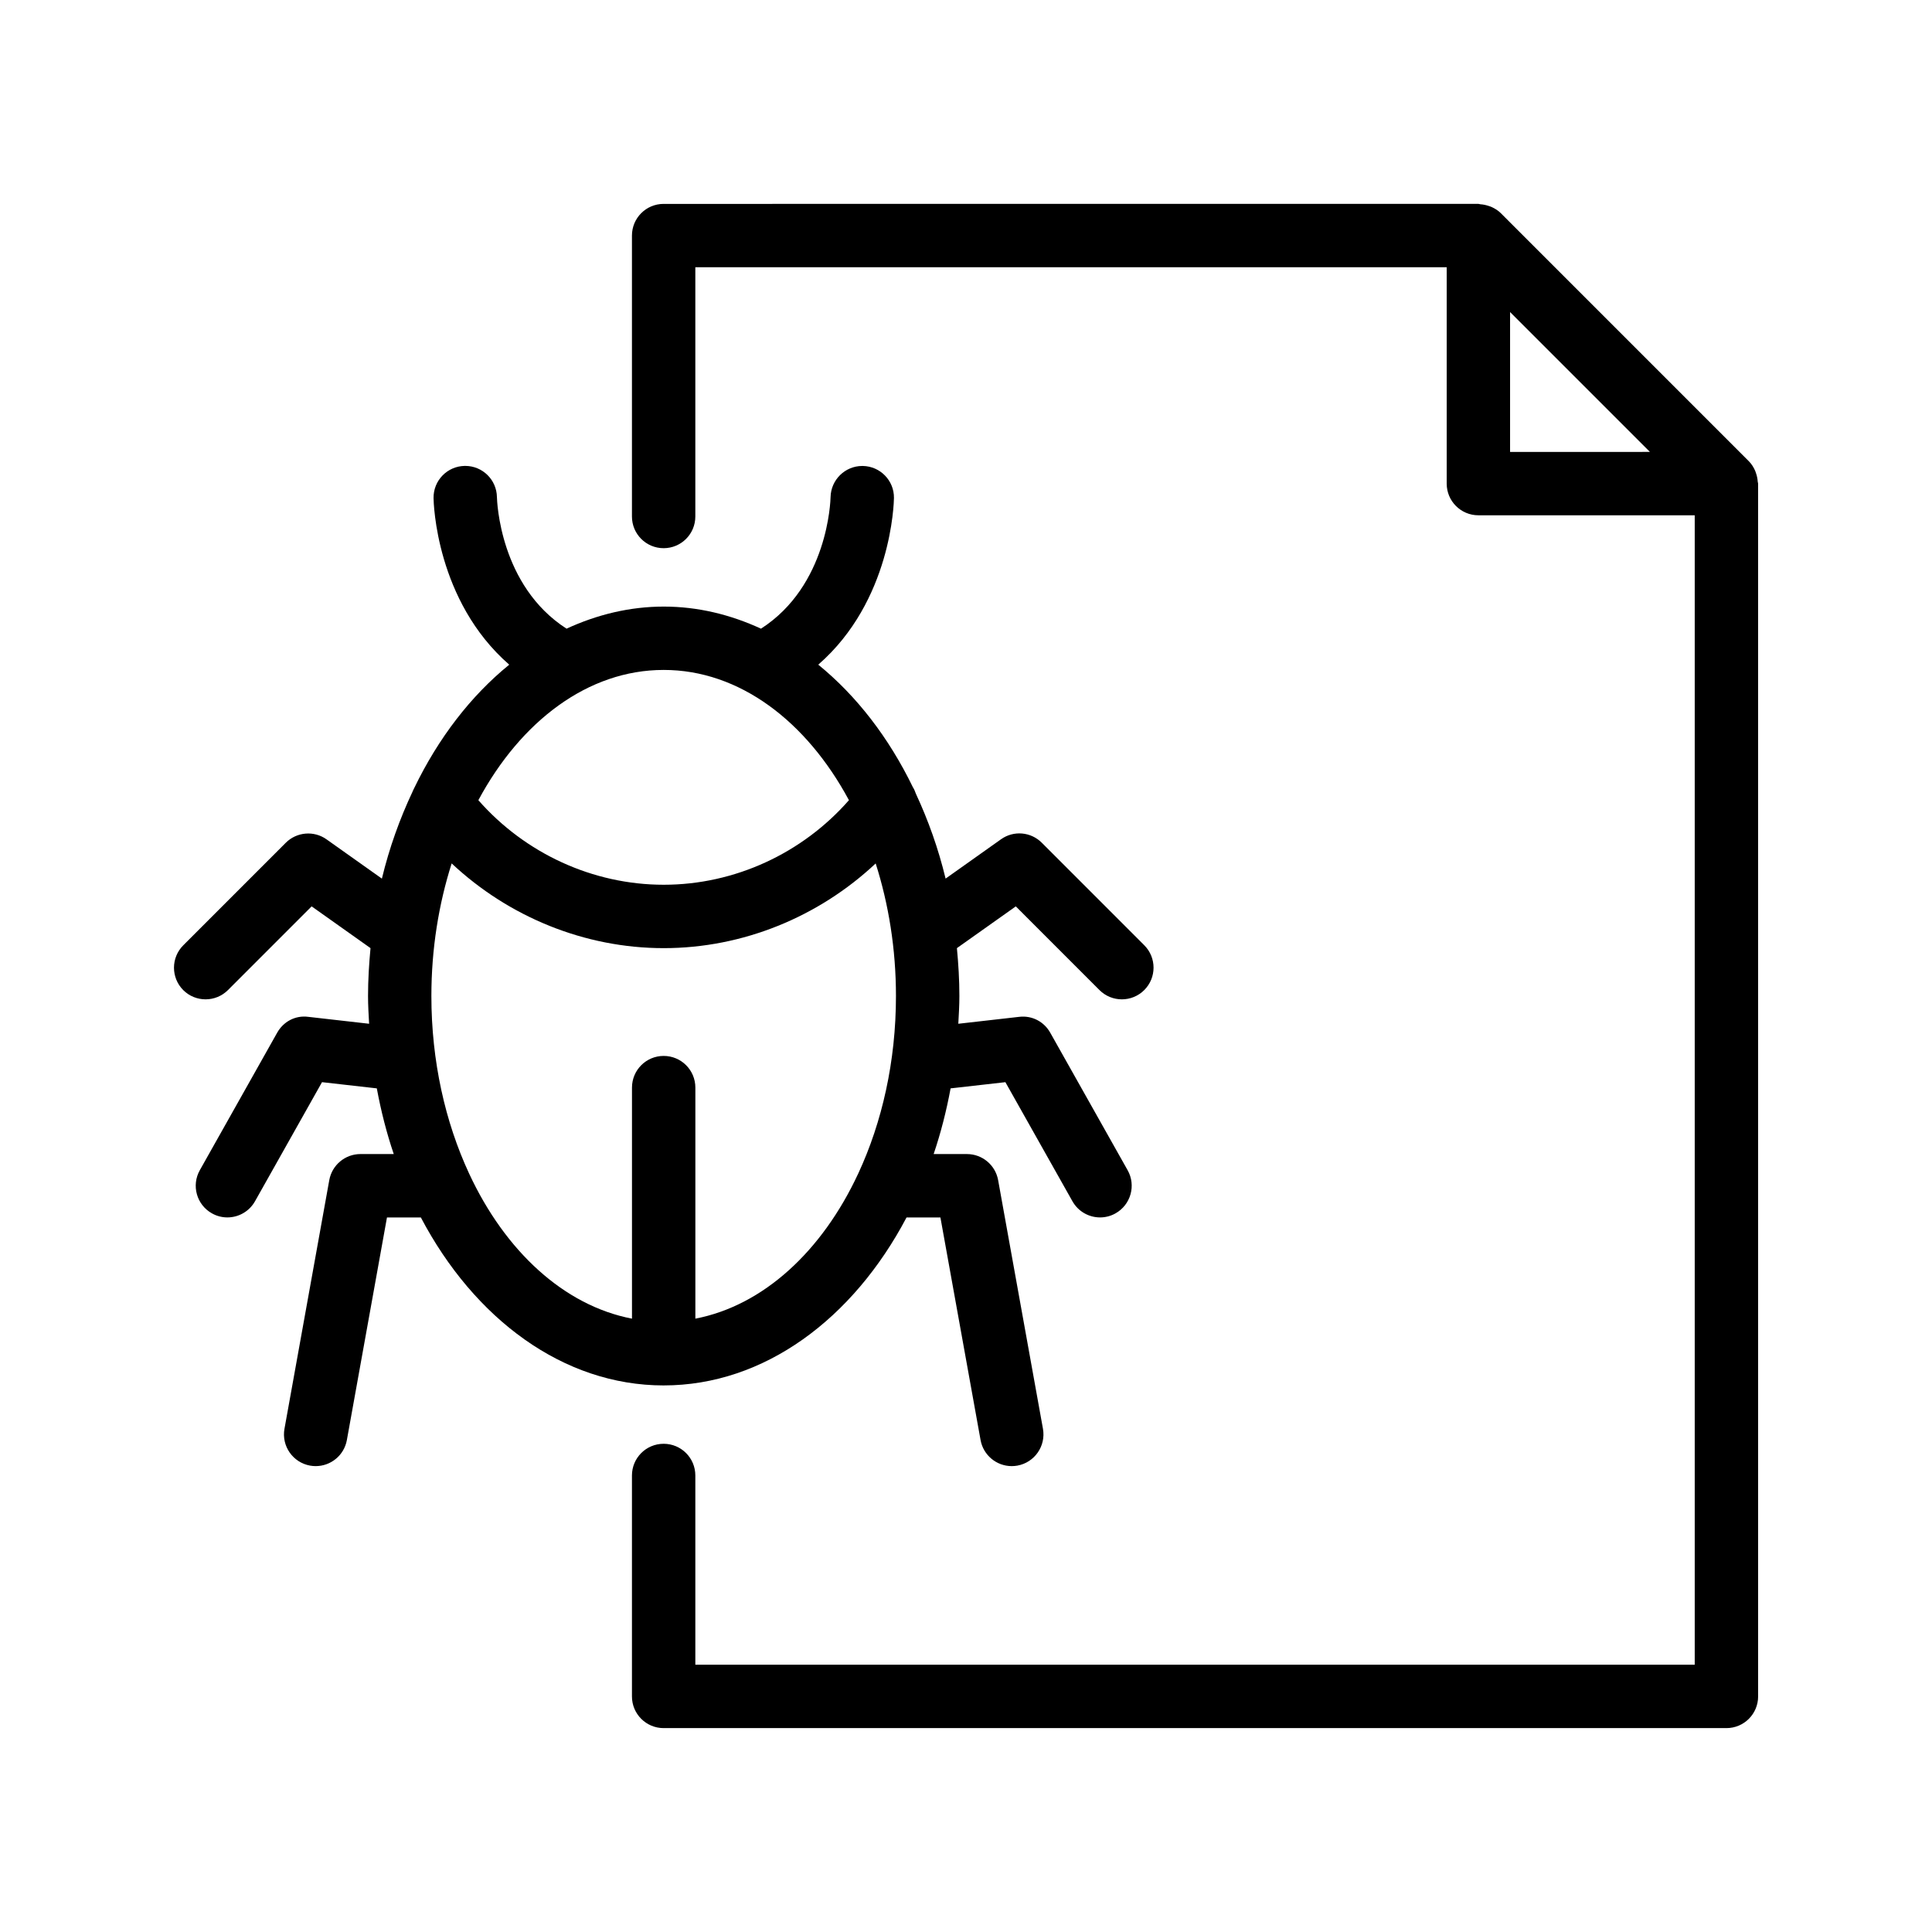 <?xml version="1.0" encoding="UTF-8"?>
<!-- Uploaded to: SVG Repo, www.svgrepo.com, Generator: SVG Repo Mixer Tools -->
<svg fill="#000000" width="800px" height="800px" version="1.1" viewBox="144 144 512 512" xmlns="http://www.w3.org/2000/svg">
 <g>
  <path d="m319.88 511.15c26.652 0 50.195-17.648 64.363-44.512h8.977l10.641 58.996c0.738 4.055 4.273 6.902 8.254 6.902 0.496 0 0.992-0.043 1.504-0.133 4.559-0.832 7.59-5.188 6.777-9.758l-11.883-65.906c-0.723-3.996-4.207-6.902-8.262-6.902h-8.824c1.883-5.559 3.375-11.387 4.492-17.406l14.52-1.645 17.77 31.562c1.547 2.738 4.383 4.281 7.32 4.281 1.395 0 2.812-0.344 4.106-1.082 4.039-2.277 5.477-7.398 3.199-11.43l-20.496-36.418c-1.637-2.938-4.82-4.644-8.262-4.223l-16.113 1.832c0.133-2.445 0.285-4.879 0.285-7.363 0-4.301-0.262-8.516-0.656-12.68l15.609-11.066 22.168 22.176c1.637 1.637 3.785 2.461 5.938 2.461 2.148 0 4.301-0.824 5.938-2.461 3.281-3.281 3.281-8.59 0-11.875l-27.172-27.18c-2.887-2.898-7.465-3.281-10.789-0.906l-14.688 10.422c-1.922-7.969-4.609-15.477-7.867-22.477-0.219-0.605-0.438-1.184-0.797-1.73-6.391-13.176-14.973-24.273-25.082-32.488 19.422-16.902 20.043-42.898 20.059-44.176 0.059-4.617-3.644-8.406-8.254-8.48h-0.145c-4.559 0-8.297 3.668-8.398 8.238-0.023 1.016-0.707 23.496-18.438 34.879-8.086-3.727-16.727-5.852-25.762-5.852s-17.684 2.125-25.77 5.852c-17.707-11.379-18.422-33.832-18.449-34.871-0.074-4.594-3.812-8.262-8.398-8.262h-0.109c-4.637 0.059-8.348 3.863-8.289 8.508 0.016 1.27 0.648 27.258 20.059 44.168-10.168 8.254-18.785 19.438-25.184 32.707-0.191 0.312-0.301 0.648-0.453 0.973-3.367 7.152-6.144 14.836-8.113 23.016l-14.676-10.41c-3.324-2.367-7.894-1.98-10.789 0.906l-27.172 27.18c-3.281 3.281-3.281 8.59 0 11.875 1.613 1.617 3.762 2.441 5.914 2.441 2.148 0 4.301-0.824 5.938-2.461l22.168-22.176 15.602 11.066c-0.387 4.164-0.656 8.379-0.656 12.68 0 2.484 0.152 4.922 0.285 7.363l-16.113-1.832c-3.441-0.461-6.625 1.277-8.262 4.223l-20.488 36.418c-2.277 4.039-0.848 9.16 3.199 11.43 1.301 0.738 2.711 1.082 4.106 1.082 2.938 0 5.777-1.547 7.32-4.281l17.758-31.562 14.52 1.645c1.117 6.019 2.602 11.848 4.492 17.406h-8.824c-4.062 0-7.539 2.914-8.262 6.902l-11.875 65.906c-0.824 4.566 2.215 8.926 6.777 9.758 0.512 0.094 1.008 0.133 1.504 0.133 3.988 0 7.523-2.848 8.254-6.902l10.629-58.996h8.977c14.148 26.863 37.699 44.516 64.352 44.516zm8.398-17.691v-61.23c0-4.644-3.754-8.398-8.398-8.398s-8.398 3.754-8.398 8.398v61.23c-18.035-3.477-33.605-17.91-43.145-38.414-0.016-0.043-0.035-0.082-0.059-0.133-6.273-13.535-9.957-29.648-9.957-46.965 0-12.52 1.949-24.383 5.375-35.133 15.121 14.176 35.234 22.453 56.199 22.453 20.957 0 41.051-8.27 56.168-22.445 3.426 10.746 5.375 22.621 5.375 35.133 0 17.332-3.688 33.453-9.969 46.988-0.008 0.023-0.023 0.051-0.035 0.074-9.543 20.52-25.113 34.965-43.156 38.441zm40.699-137.4c-12.328 14.074-30.277 22.41-49.086 22.41-18.816 0-36.777-8.348-49.121-22.41 11.242-20.918 29.043-34.52 49.105-34.52 20.066-0.008 37.859 13.602 49.102 34.52z"/>
  <path d="m609.38 269.47c-0.094-0.27-0.16-0.527-0.277-0.781-0.41-0.891-0.922-1.738-1.645-2.461l-65.73-65.738c-0.723-0.723-1.57-1.234-2.461-1.645-0.262-0.117-0.512-0.184-0.781-0.277-0.707-0.242-1.426-0.387-2.176-0.438-0.176-0.008-0.336-0.102-0.52-0.102l-215.92 0.004c-4.644 0-8.398 3.754-8.398 8.398v74.445c0 4.644 3.754 8.398 8.398 8.398s8.398-3.754 8.398-8.398v-66.051h199.12v57.332c0 4.644 3.754 8.398 8.398 8.398h57.332v304.61l-264.85-0.004v-50.145c0-4.644-3.754-8.398-8.398-8.398s-8.398 3.754-8.398 8.398v58.551c0 4.644 3.754 8.398 8.398 8.398h281.65c4.644 0 8.398-3.754 8.398-8.398l-0.004-321.41c0-0.176-0.094-0.336-0.102-0.52-0.047-0.746-0.191-1.469-0.434-2.176zm-65.195-5.699v-37.074l37.062 37.062-37.062 0.004z"/>
 </g>
</svg>
